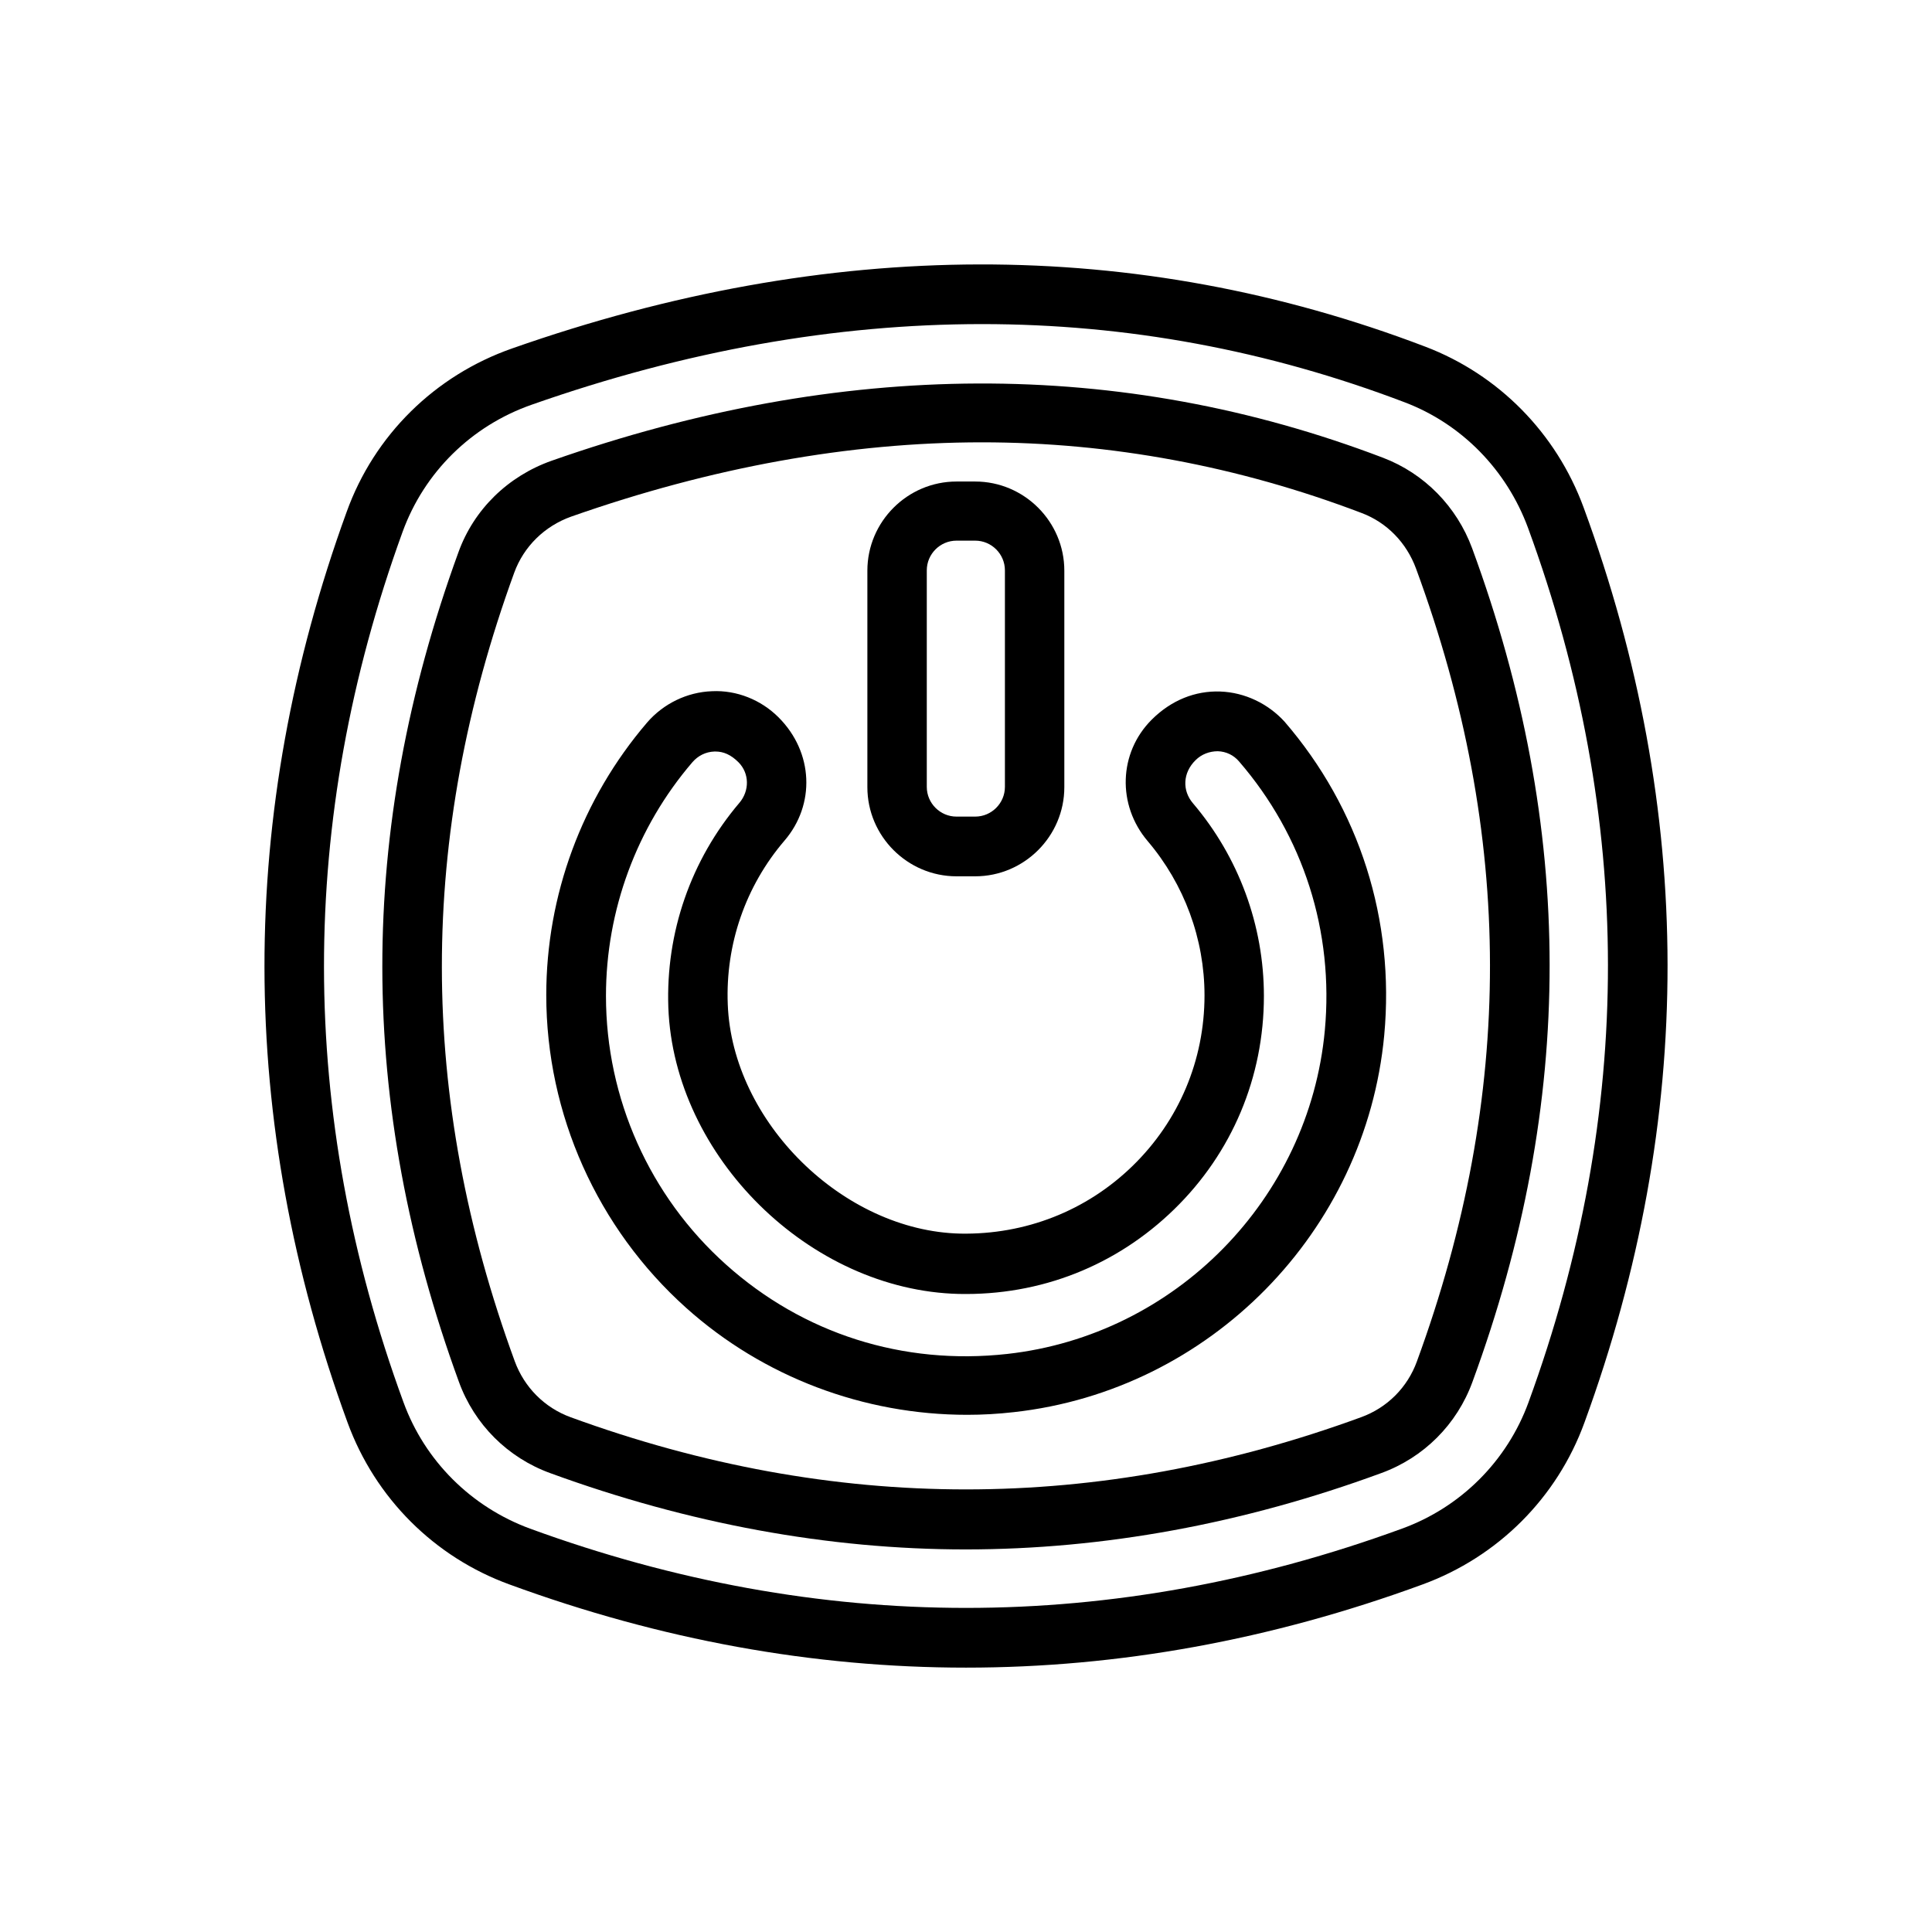 <?xml version="1.0" encoding="UTF-8"?>
<!-- Uploaded to: SVG Repo, www.svgrepo.com, Generator: SVG Repo Mixer Tools -->
<svg fill="#000000" width="800px" height="800px" version="1.1" viewBox="144 144 512 512" xmlns="http://www.w3.org/2000/svg">
 <g>
  <path d="m563.66 278.45c-7.242-19.68-22.516-35.188-41.957-42.586-76.594-29.207-157.99-29.047-241.98 0.473-20.469 7.164-36.527 22.984-43.848 43.297-29.125 80.059-29.047 161.3 0.234 241.36 7.32 19.996 22.984 35.66 42.902 42.902 40.148 14.719 80.531 22.043 120.99 22.043 40.383 0 80.844-7.32 120.99-22.043 19.996-7.32 35.66-22.984 42.902-42.902 29.445-80.531 29.367-162.09-0.234-242.54zm-14.562 237.11c-5.668 15.586-17.949 27.867-33.535 33.535-76.672 28.023-154.45 28.023-231.12 0-15.586-5.746-27.867-17.949-33.535-33.535-28.023-76.516-28.023-154.05-0.234-230.57 5.746-15.824 18.262-28.184 34.32-33.77 40.539-14.25 80.375-21.332 119.26-21.332 38.336 0 75.73 6.926 111.94 20.703 15.191 5.746 27.078 17.949 32.746 33.297 28.18 76.832 28.262 154.76 0.156 231.67z"/>
  <path d="m534.14 289.32c-4.094-11.098-12.676-19.836-23.617-24.008-69.59-26.527-143.43-26.215-220.34 0.789-11.57 4.094-20.625 12.91-24.719 24.324-26.922 73.918-26.844 145.87 0.156 219.79 4.094 11.258 12.91 20.074 24.168 24.168 36.605 13.383 73.684 20.23 110.13 20.23 36.449 0 73.523-6.769 110.13-20.23 11.258-4.094 20.074-12.91 24.168-24.168 27.32-74.391 27.242-146.58-0.074-220.89zm-14.641 215.46c-2.519 6.926-7.871 12.281-14.801 14.801-69.746 25.504-139.65 25.504-209.47 0-6.926-2.519-12.281-7.949-14.801-14.801-25.742-70.297-25.742-138.7-0.156-209 2.519-6.926 8.031-12.359 15.113-14.879 37.156-13.066 73.762-19.68 108.79-19.68 34.164 0 68.016 6.297 100.68 18.734 6.691 2.519 11.887 7.871 14.406 14.719 26.055 70.699 26.133 139.42 0.234 210.11z"/>
  <path d="m397.48 376.23h4.961c12.988 0 23.617-10.629 23.617-23.617v-57.387c0-12.988-10.629-23.617-23.617-23.617h-4.961c-12.988 0-23.617 10.629-23.617 23.617v57.387c0 12.988 10.629 23.617 23.617 23.617zm-7.871-81.082c0-4.328 3.543-7.871 7.871-7.871h4.961c4.328 0 7.871 3.543 7.871 7.871v57.387c0 4.328-3.543 7.871-7.871 7.871h-4.961c-4.328 0-7.871-3.543-7.871-7.871z"/>
  <path d="m467.38 327.26c-6.613-0.234-12.988 2.281-18.184 7.477-8.738 8.738-9.211 22.594-1.023 32.195 9.684 11.414 15.035 25.898 15.035 40.855 0 17.16-6.769 33.219-19.051 45.184s-28.496 18.262-45.656 17.949c-31.094-0.707-60.457-29.676-61.637-60.773-0.629-15.902 4.723-31.332 15.035-43.375 8.188-9.523 7.715-23.379-1.574-32.668-4.644-4.644-11.098-7.242-17.633-6.926-6.613 0.234-12.91 3.305-17.238 8.344-17.238 20.152-26.688 45.738-26.688 72.188 0 31.566 13.539 61.797 37.078 82.891 20.469 18.344 47.074 28.34 74.469 28.34 4.094 0 8.188-0.234 12.359-0.707 51.957-5.746 93.285-47.781 98.164-99.895 2.832-30.543-6.535-60.062-26.449-83.129-4.332-4.723-10.473-7.715-17.008-7.949zm27.711 89.82c-4.172 44.715-39.598 80.766-84.152 85.727-27.629 3.07-54.082-5.352-74.547-23.695-20.23-18.105-31.805-44.004-31.805-71.164 0-22.672 8.109-44.715 22.906-61.953 1.496-1.73 3.543-2.754 5.824-2.832h0.316c2.125 0 4.094 0.867 6.062 2.832 2.914 2.914 2.992 7.559 0.234 10.785-12.832 15.113-19.523 34.32-18.812 54.238 1.496 39.516 37.473 74.941 76.988 75.887 21.648 0.473 41.723-7.477 57.07-22.434 15.352-14.957 23.773-35.031 23.773-56.52 0-18.734-6.691-36.84-18.812-51.09-2.832-3.305-2.754-8.031 0.707-11.414 1.574-1.574 3.699-2.363 5.902-2.363 2.203 0.078 4.172 1.023 5.59 2.676 17.086 19.758 25.191 45.105 22.754 71.32z"/>
 </g>
</svg>